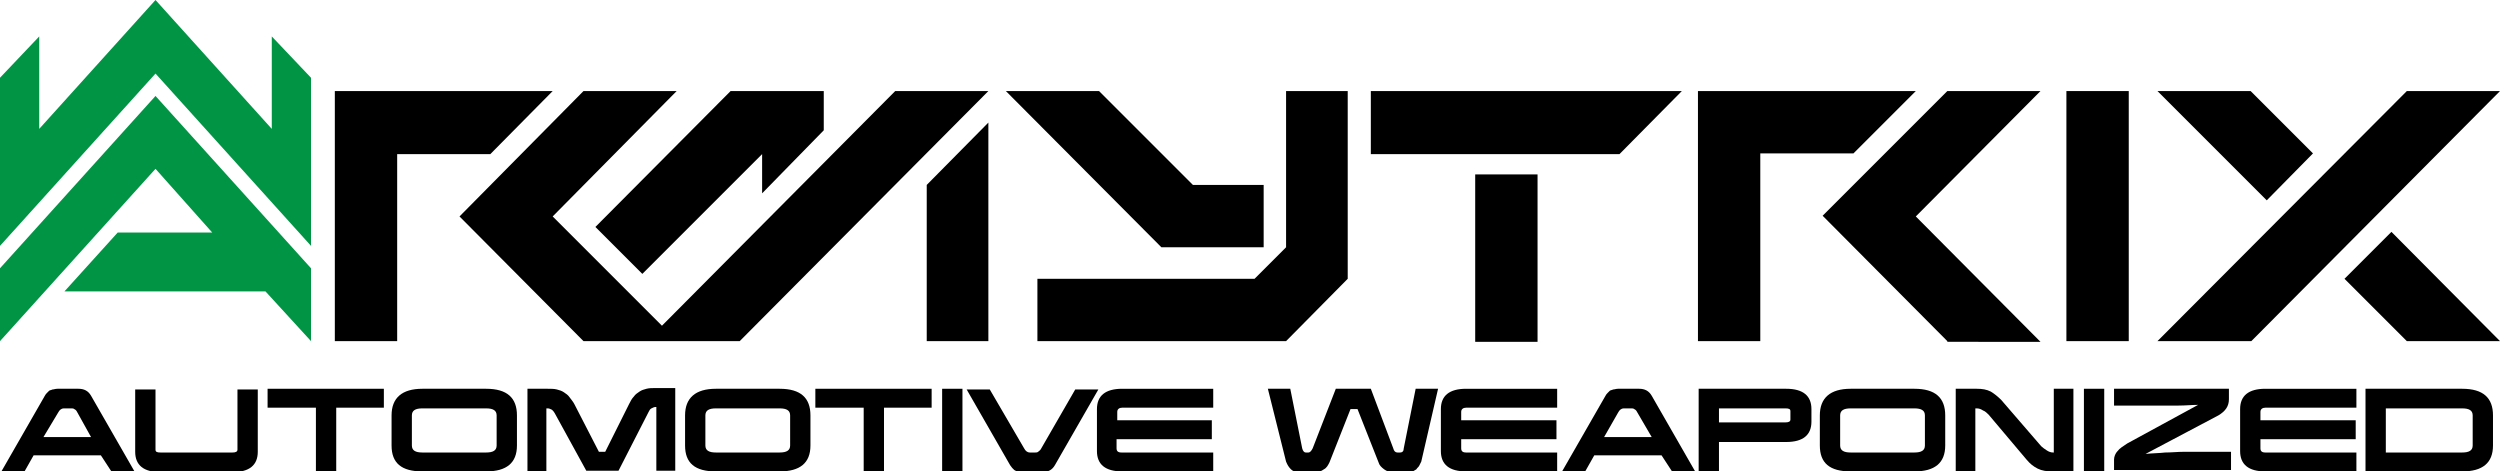 <?xml version="1.0" encoding="utf-8"?>
<!-- Generator: Adobe Illustrator 21.1.0, SVG Export Plug-In . SVG Version: 6.00 Build 0)  -->
<svg version="1.1" id="πœ_xBA_h_1" xmlns="http://www.w3.org/2000/svg" xmlns:xlink="http://www.w3.org/1999/xlink" x="0px"
	 y="0px" viewBox="0 0 356.9 67.3" style="enable-background:new 0 0 356.9 67.3;" xml:space="preserve">
<style type="text/css">
	.st0{fill:#009444;}
</style>
<g>
	<polygon points="85,32.4 104.3,13 117.6,13 117.6,18.6 108.8,27.6 108.8,22 91.7,39.1 	"/>
	<g>
		<polygon points="78.9,13 47.8,13 47.8,48.7 56.7,48.7 56.7,22 70,22 		"/>
		<polygon points="127.8,13 94.5,46.5 78.9,30.9 96.6,13 83.3,13 65.6,30.9 83.3,48.7 92.3,48.7 96.6,48.7 105.6,48.7 141.1,13 		
			"/>
		<polygon points="132.3,48.7 141.1,48.7 141.1,17.5 132.3,26.4 		"/>
	</g>
	<polygon points="165.8,35.3 143.6,13 156.9,13 170.3,26.4 180.4,26.4 180.4,35.3 	"/>
	<polygon points="148.1,48.7 148.1,39.8 179.1,39.8 183.6,35.3 183.6,13 192.4,13 192.4,39.8 183.6,48.7 	"/>
	<g>
		<polygon points="195.7,22 195.7,13 240.1,13 231.2,22 		"/>
		<rect x="210.6" y="24.9" width="8.9" height="23.9"/>
	</g>
	<path d="M242.4,48.7V13h31.1l-8.9,8.9h-13.3v26.8H242.4z M278,48.7l-17.8-17.9L278,13h13.3l-17.8,17.9l17.8,17.9H278z"/>
	<path d="M295,48.7V13h8.9v35.7H295z"/>
	<path d="M308,48.7L343.6,13h13.3l-35.5,35.7H308z M343.6,48.7l-8.9-8.9l6.7-6.7l15.5,15.6H343.6z M308,13h13.3l8.9,8.9l-6.6,6.7
		L308,13z"/>
	<g>
		<polygon class="st0" points="0,38.3 0,48.7 22.2,24.1 30.3,33.2 16.8,33.2 9.2,41.6 37.9,41.6 44.4,48.7 44.4,38.3 22.2,13.7 		
			"/>
		<polygon class="st0" points="38.8,5.2 38.8,18.4 22.2,0 5.6,18.4 5.6,5.2 0,11.1 0,24.6 0,34.3 0,35.1 22.2,10.5 44.4,35.1 
			44.4,34.3 44.4,24.6 44.4,11.1 		"/>
	</g>
	<g>
		<path d="M14.4,65H4.8l-1.3,2.3H0.2l6.2-10.8c0.1-0.2,0.2-0.3,0.3-0.4C6.8,56,6.9,55.9,7,55.8c0.1-0.1,0.3-0.1,0.5-0.2
			c0.2,0,0.4-0.1,0.7-0.1h3c0.8,0,1.4,0.3,1.8,1l6.2,10.8h-3.3L14.4,65z M6.2,62.4H13L11,58.8c-0.1-0.2-0.2-0.3-0.4-0.4
			c-0.1-0.1-0.3-0.1-0.4-0.1H9.1c-0.3,0-0.6,0.2-0.8,0.6L6.2,62.4z"/>
		<path d="M33.2,64.6c0.4,0,0.7-0.1,0.7-0.4v-8.6h2.9v8.9c0,1.9-1.2,2.9-3.6,2.9H22.9c-2.4,0-3.6-1-3.6-2.9v-8.9h2.9v8.6
			c0,0.3,0.2,0.4,0.7,0.4H33.2z"/>
		<path d="M38.3,55.5h16.5v2.7h-6.8v9.1h-2.9v-9.1h-6.9V55.5z"/>
		<path d="M60.3,67.3c-3,0-4.4-1.2-4.4-3.7v-4.3c0-2.5,1.5-3.8,4.4-3.8h9.1c3,0,4.4,1.3,4.4,3.8v4.3c0,2.5-1.5,3.7-4.4,3.7H60.3z
			 M60.3,58.3c-1,0-1.5,0.3-1.5,1v4.3c0,0.7,0.5,1,1.5,1h9.1c1,0,1.5-0.3,1.5-1v-4.3c0-0.7-0.5-1-1.5-1H60.3z"/>
		<path d="M75.3,55.5h2.9c0.5,0,0.9,0,1.3,0.1c0.4,0.1,0.7,0.2,1,0.4c0.3,0.2,0.6,0.4,0.8,0.7c0.2,0.3,0.5,0.6,0.7,1l3.5,6.8h0.9
			l3.4-6.8c0.2-0.4,0.4-0.8,0.7-1.1c0.2-0.3,0.5-0.5,0.8-0.7c0.3-0.2,0.6-0.3,1-0.4c0.4-0.1,0.8-0.1,1.2-0.1h2.9v11.8h-2.7v-9.1
			h-0.1c-0.2,0-0.4,0.1-0.6,0.2c-0.2,0.1-0.3,0.3-0.4,0.5l-4.3,8.4h-4.6L79.2,59c-0.1-0.2-0.2-0.3-0.4-0.5c-0.2-0.1-0.4-0.2-0.6-0.2
			H78v9.1h-2.7V55.5z"/>
		<path d="M102.2,67.3c-3,0-4.4-1.2-4.4-3.7v-4.3c0-2.5,1.5-3.8,4.4-3.8h9.1c3,0,4.4,1.3,4.4,3.8v4.3c0,2.5-1.5,3.7-4.4,3.7H102.2z
			 M102.2,58.3c-1,0-1.5,0.3-1.5,1v4.3c0,0.7,0.5,1,1.5,1h9.1c1,0,1.5-0.3,1.5-1v-4.3c0-0.7-0.5-1-1.5-1H102.2z"/>
		<path d="M116.5,55.5H133v2.7h-6.8v9.1h-2.9v-9.1h-6.9V55.5z"/>
		<path d="M134.5,55.5h2.9v11.8h-2.9V55.5z"/>
		<path d="M146.2,64c0.2,0.4,0.5,0.6,0.8,0.6h0.8c0.1,0,0.3,0,0.4-0.1c0.1-0.1,0.3-0.2,0.4-0.4l4.9-8.5h3.3l-6.2,10.8
			c-0.4,0.7-1,1-1.8,1H146c-0.3,0-0.5,0-0.7-0.1c-0.2,0-0.3-0.1-0.5-0.2c-0.1-0.1-0.2-0.2-0.3-0.3c-0.1-0.1-0.2-0.3-0.3-0.4
			l-6.2-10.8h3.3L146.2,64z"/>
		<path d="M173.2,64.6v2.7h-13c-2.4,0-3.6-1-3.6-2.9v-6c0-1.9,1.2-2.9,3.6-2.9h13v2.7h-13c-0.4,0-0.7,0.2-0.7,0.6v1.2H173v2.7h-13.6
			V64c0,0.4,0.2,0.6,0.7,0.6H173.2z"/>
		<path d="M190.7,55.5h5l3.2,8.5c0.1,0.4,0.3,0.6,0.6,0.6h0.4c0.3,0,0.5-0.2,0.5-0.6l1.7-8.5h3.2l-2.4,10.4
			c-0.1,0.2-0.2,0.4-0.3,0.6c-0.1,0.2-0.3,0.3-0.4,0.5c-0.2,0.1-0.3,0.2-0.5,0.3c-0.2,0.1-0.4,0.1-0.5,0.1h-2.3
			c-0.5,0-0.9-0.1-1.3-0.4c-0.4-0.3-0.7-0.6-0.8-1l-3-7.6h-1l-3,7.6c-0.2,0.4-0.4,0.8-0.8,1c-0.4,0.3-0.8,0.4-1.3,0.4h-2.3
			c-0.4,0-0.8-0.1-1.1-0.4c-0.3-0.3-0.5-0.6-0.7-1.1L181,55.5h3.2l1.7,8.5c0.1,0.4,0.3,0.6,0.5,0.6h0.4c0.2,0,0.4-0.2,0.6-0.6
			L190.7,55.5z"/>
		<path d="M222.3,64.6v2.7h-13c-2.4,0-3.6-1-3.6-2.9v-6c0-1.9,1.2-2.9,3.6-2.9h13v2.7h-13c-0.4,0-0.7,0.2-0.7,0.6v1.2h13.6v2.7
			h-13.6V64c0,0.4,0.2,0.6,0.7,0.6H222.3z"/>
		<path d="M237.2,65h-9.6l-1.3,2.3h-3.3l6.2-10.8c0.1-0.2,0.2-0.3,0.3-0.4c0.1-0.1,0.2-0.2,0.3-0.3c0.1-0.1,0.3-0.1,0.5-0.2
			c0.2,0,0.4-0.1,0.7-0.1h3c0.8,0,1.4,0.3,1.8,1l6.2,10.8h-3.3L237.2,65z M229,62.4h6.8l-2.1-3.6c-0.1-0.2-0.2-0.3-0.4-0.4
			c-0.1-0.1-0.3-0.1-0.4-0.1h-1.1c-0.3,0-0.6,0.2-0.8,0.6L229,62.4z"/>
		<path d="M245.4,63.1v4.3h-2.9V55.5H255c2.4,0,3.6,1,3.6,2.9v1.8c0,1.9-1.2,2.9-3.6,2.9H245.4z M245.4,58.3v2h9.5
			c0.4,0,0.7-0.1,0.7-0.4v-1.2c0-0.3-0.2-0.4-0.7-0.4H245.4z"/>
		<path d="M264.2,67.3c-3,0-4.4-1.2-4.4-3.7v-4.3c0-2.5,1.5-3.8,4.4-3.8h9.1c3,0,4.4,1.3,4.4,3.8v4.3c0,2.5-1.5,3.7-4.4,3.7H264.2z
			 M264.2,58.3c-1,0-1.5,0.3-1.5,1v4.3c0,0.7,0.5,1,1.5,1h9.1c1,0,1.5-0.3,1.5-1v-4.3c0-0.7-0.5-1-1.5-1H264.2z"/>
		<path d="M283.9,59.2c-0.2-0.2-0.5-0.5-0.8-0.6c-0.3-0.2-0.6-0.3-0.9-0.3H282v9.1h-2.8V55.5h3c0.8,0,1.4,0.1,2,0.4
			c0.5,0.3,1,0.7,1.5,1.2l5.7,6.6c0.2,0.2,0.5,0.4,0.8,0.6c0.3,0.2,0.6,0.3,0.9,0.3h0.1v-9.1h2.8v11.8h-3c-0.8,0-1.5-0.1-2.1-0.4
			c-0.6-0.3-1.1-0.7-1.6-1.3L283.9,59.2z"/>
		<path d="M297.5,55.5h2.9v11.8h-2.9V55.5z"/>
		<path d="M301.8,55.5h16.4v1.5c0,1-0.5,1.7-1.5,2.3l-10.4,5.5c1-0.1,1.9-0.1,2.8-0.2c0.9,0,1.8-0.1,2.6-0.1h6.8v2.6h-16.7v-1.5
			c0-0.4,0.2-0.9,0.5-1.2c0.3-0.4,0.8-0.7,1.4-1.1l10.1-5.5c-0.9,0-1.8,0.1-2.8,0.1c-0.9,0-1.9,0-2.9,0h-6.3V55.5z"/>
		<path d="M336.4,64.6v2.7h-13c-2.4,0-3.6-1-3.6-2.9v-6c0-1.9,1.2-2.9,3.6-2.9h13v2.7h-13c-0.4,0-0.7,0.2-0.7,0.6v1.2h13.6v2.7
			h-13.6V64c0,0.4,0.2,0.6,0.7,0.6H336.4z"/>
		<path d="M337.7,55.5h13.8c3,0,4.4,1.3,4.4,3.8v4.3c0,2.5-1.5,3.7-4.4,3.7h-13.8V55.5z M340.6,64.6h10.9c1,0,1.5-0.3,1.5-1v-4.3
			c0-0.7-0.5-1-1.5-1h-10.9V64.6z"/>
	</g>
</g>
</svg>
